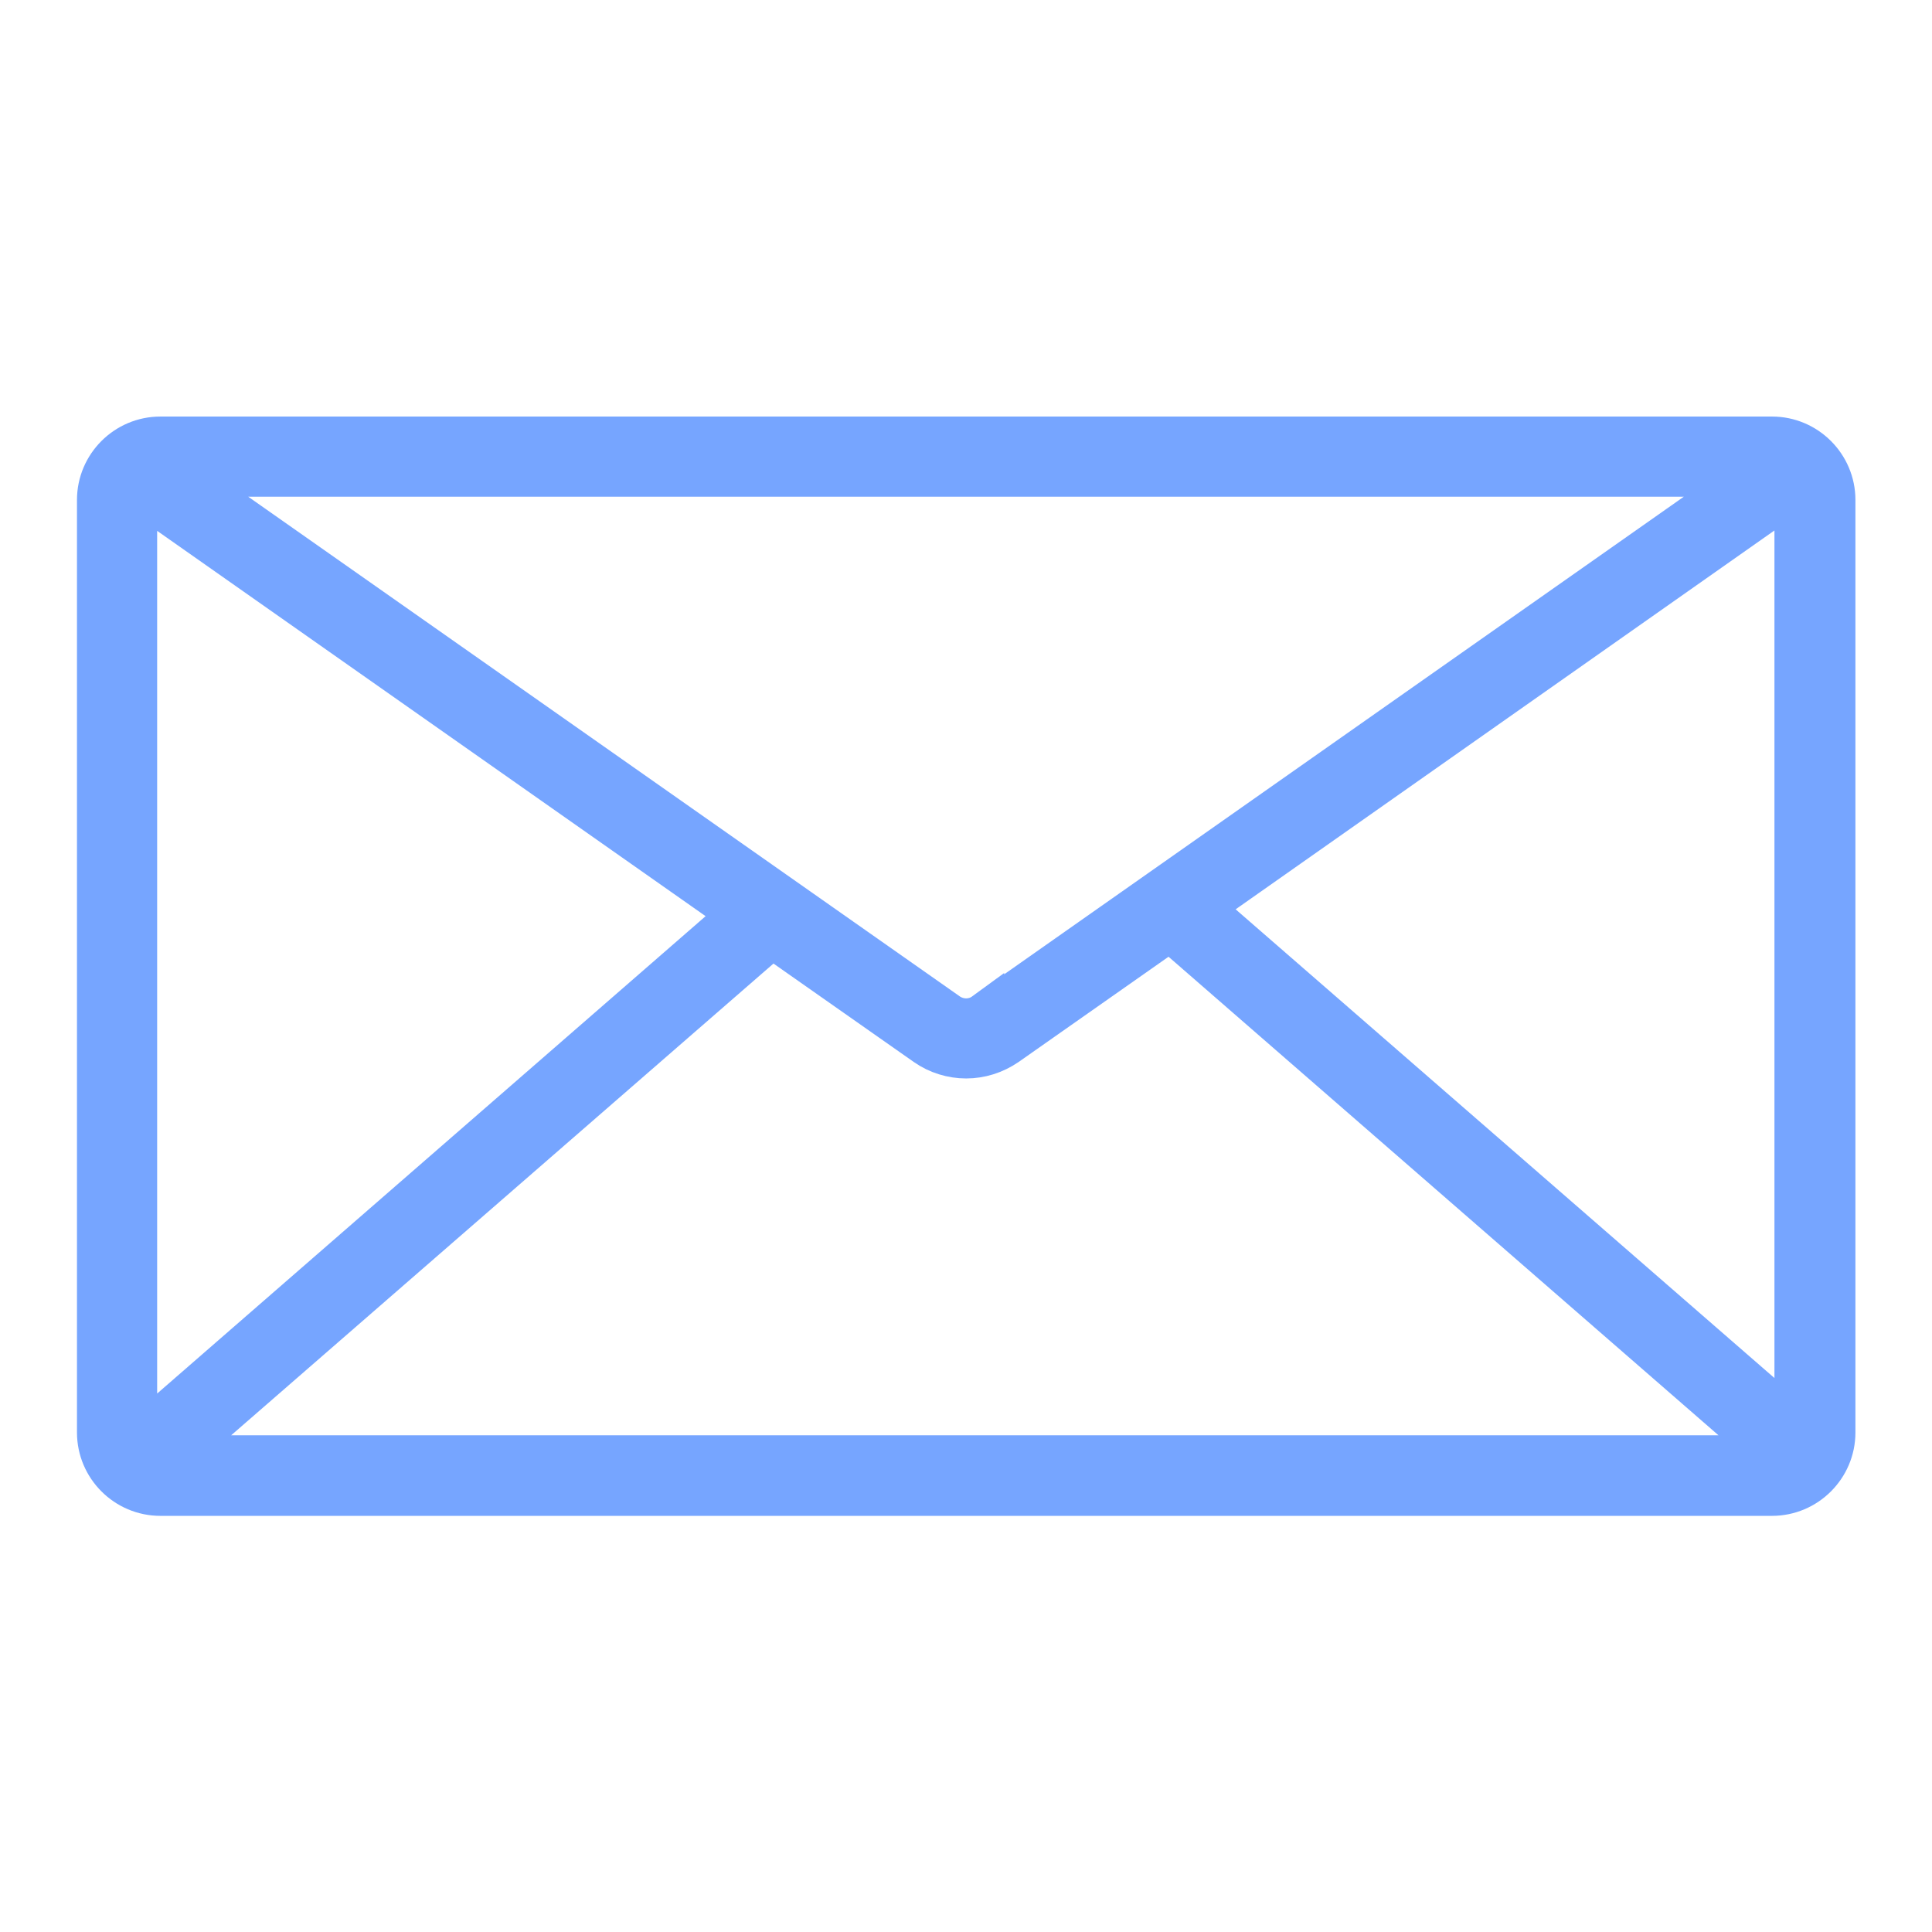 <?xml version="1.0" encoding="UTF-8"?>
<svg id="Layer_1" data-name="Layer 1" xmlns="http://www.w3.org/2000/svg" viewBox="0 0 48.19 48.19">
  <defs>
    <style>
      .cls-1 {
        fill: #76a5ff;
        stroke: #76a5ff;
        stroke-miterlimit: 10;
      }
    </style>
  </defs>
  <path class="cls-1" d="M44.19,10.89H4c-.87,0-1.58.71-1.58,1.58v23.26c0,.87.71,1.58,1.58,1.58h40.2c.87,0,1.58-.71,1.58-1.58V12.47c0-.87-.71-1.58-1.58-1.58ZM3.42,35.72V12.47c0-.06.02-.12.03-.17l14.96,10.51-14.97,13.03s-.02-.07-.02-.11ZM24.54,25.26c-.26.19-.62.19-.89,0L4.61,11.89h38.97l-19.04,13.38ZM19.26,23.4l3.82,2.68c.3.21.66.32,1.02.32s.71-.11,1.02-.32l4.06-2.85,15.02,13.07H4.43l14.83-12.9ZM30.01,22.64l14.72-10.35c.02.05.03.11.03.17v23.01l-14.76-12.84Z"/>
</svg>